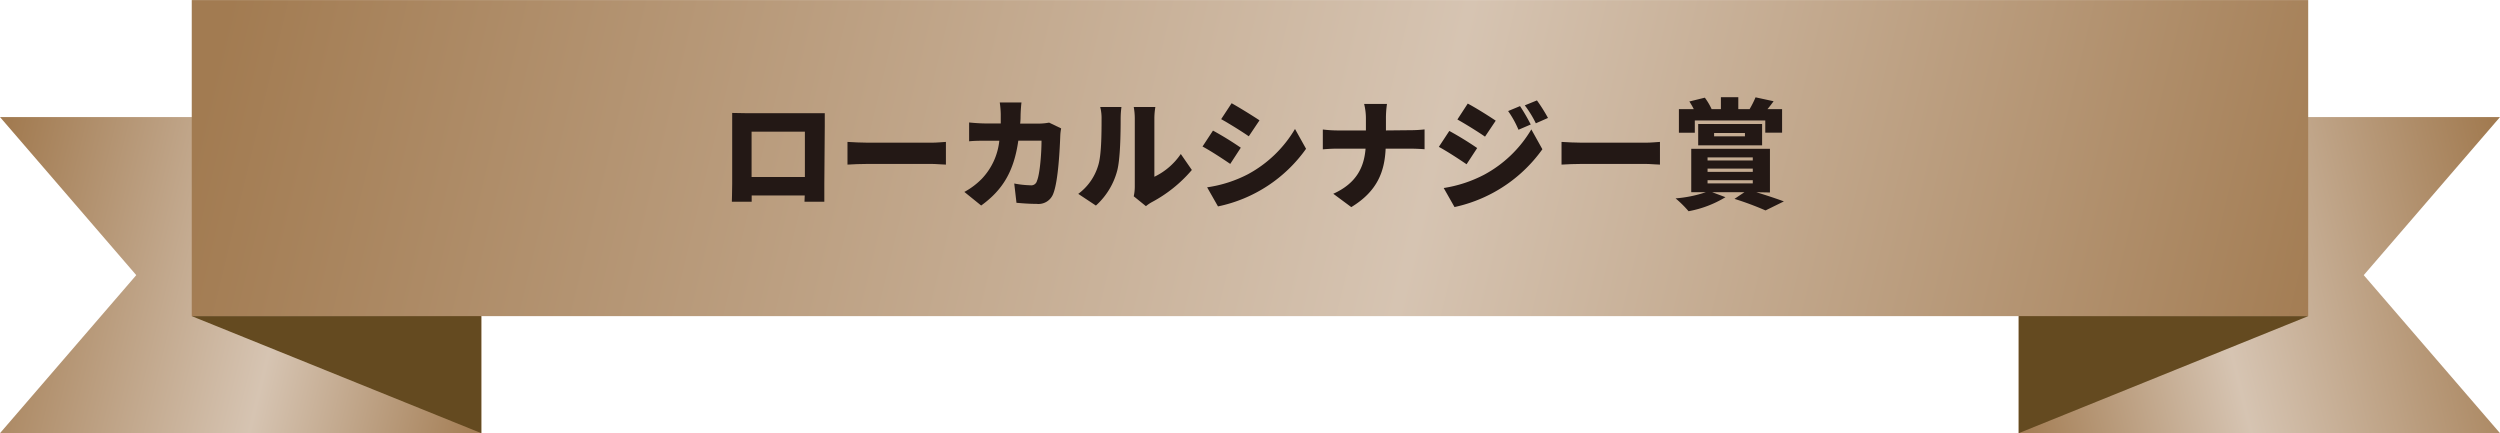 <svg id="ba59556c-4d39-4c02-99b8-1ae22b35ade3" data-name="レイヤー 1" xmlns="http://www.w3.org/2000/svg" xmlns:xlink="http://www.w3.org/1999/xlink" width="177.86mm" height="30.82mm" viewBox="0 0 504.17 87.35"><defs><style>.b976f8d4-5743-4459-b65f-bf74b69908c8{fill:none;}.f3709dc8-f3b9-4ed5-a486-cbc7970029a1{clip-path:url(#b0e58e26-20ee-40d9-9a41-68d39fea79c3);}.e3d2fa25-2854-4942-9155-85d87a59c7a4{fill:url(#fbbd9183-e21e-48fb-b166-c0e66bd139b2);}.beb70804-0a3f-4e98-b8b2-966c5349c3b8{clip-path:url(#b05fefb1-afea-4351-a981-7dd6340a8129);}.f93dd671-6d9c-4155-830c-de932b77e253{fill:url(#a25409dc-7337-48c0-bc39-179c6d96801e);}.f2b860e6-6037-4a3f-9577-4e25b2786d07{clip-path:url(#a1fcc88b-76ea-4a8d-b2c6-46b170cd9178);}.f34edb1b-b76e-44bb-a550-28c22522df81{fill:url(#e543af96-ebfd-4de1-affb-b6db4c25bc57);}.af94e0b9-5e08-4e78-8d0c-45b4a4852908{fill:#644a20;}.a63e8be9-a7bd-43dc-89b2-7d5a64e3a097{fill:#231815;}</style><clipPath id="b0e58e26-20ee-40d9-9a41-68d39fea79c3"><polygon class="b976f8d4-5743-4459-b65f-bf74b69908c8" points="407.11 23.6 407.11 87.35 504.17 87.35 476.69 55.48 504.17 23.6 407.11 23.6"/></clipPath><linearGradient id="fbbd9183-e21e-48fb-b166-c0e66bd139b2" x1="-31.11" y1="192.91" x2="-29.18" y2="192.91" gradientTransform="translate(-1235.24 10865.8) rotate(-180) scale(56.04)" gradientUnits="userSpaceOnUse"><stop offset="0" stop-color="#a27b51"/><stop offset="0.57" stop-color="#d6c4b2"/><stop offset="1" stop-color="#a27b51"/></linearGradient><clipPath id="b05fefb1-afea-4351-a981-7dd6340a8129"><polygon class="b976f8d4-5743-4459-b65f-bf74b69908c8" points="0 23.6 27.48 55.48 0 87.35 97.06 87.35 97.06 23.6 0 23.6"/></clipPath><linearGradient id="a25409dc-7337-48c0-bc39-179c6d96801e" x1="-26.04" y1="194.14" x2="-24.11" y2="194.14" gradientTransform="matrix(0, 56.04, 56.04, 0, -10830.82, 1462.32)" xlink:href="#fbbd9183-e21e-48fb-b166-c0e66bd139b2"/><clipPath id="a1fcc88b-76ea-4a8d-b2c6-46b170cd9178"><rect class="b976f8d4-5743-4459-b65f-bf74b69908c8" x="38.67" width="426.82" height="63.75"/></clipPath><linearGradient id="e543af96-ebfd-4de1-affb-b6db4c25bc57" x1="-25.86" y1="192.61" x2="-23.93" y2="192.61" gradientTransform="matrix(0, 220.23, 220.23, 0, -42165.45, 5520.66)" xlink:href="#fbbd9183-e21e-48fb-b166-c0e66bd139b2"/></defs><g class="f3709dc8-f3b9-4ed5-a486-cbc7970029a1"><rect class="e3d2fa25-2854-4942-9155-85d87a59c7a4" x="400.95" y="13.04" width="109.37" height="84.87" transform="translate(-0.22 109.16) rotate(-13.66)"/></g><g class="beb70804-0a3f-4e98-b8b2-966c5349c3b8"><rect class="f93dd671-6d9c-4155-830c-de932b77e253" x="6.1" y="0.79" width="84.87" height="109.37" transform="translate(-16.84 89.53) rotate(-76.34)"/></g><g class="f2b860e6-6037-4a3f-9577-4e25b2786d07"><rect class="f34edb1b-b76e-44bb-a550-28c22522df81" x="170.72" y="-183.03" width="162.73" height="429.81" transform="translate(161.59 269.3) rotate(-76.34)"/></g><polygon class="af94e0b9-5e08-4e78-8d0c-45b4a4852908" points="38.67 63.75 97.06 87.35 97.06 63.75 38.67 63.75"/><polygon class="af94e0b9-5e08-4e78-8d0c-45b4a4852908" points="407.11 63.75 407.11 87.35 465.49 63.75 407.11 63.75"/><path class="a63e8be9-a7bd-43dc-89b2-7d5a64e3a097" d="M166.24,37.1c0,1,0,3.58,0,3.58h-4l.05-1.27H151.59v1.27h-4s.07-2.31.07-3.63V25.39c0-.77,0-1.87,0-2.62,1,0,2.06.05,2.76.05h13.39c.65,0,1.56,0,2.52,0,0,.79,0,1.77,0,2.59ZM151.57,26.54v9.15h10.75V26.54Z"/><path class="a63e8be9-a7bd-43dc-89b2-7d5a64e3a097" d="M170.91,28.61c1,.07,3,.16,4.16.16h12.74c1.08,0,2.26-.12,2.95-.16v4.58c-.62,0-2-.14-2.95-.14H175.07c-1.37,0-3.17.07-4.16.14Z"/><path class="a63e8be9-a7bd-43dc-89b2-7d5a64e3a097" d="M214,25.89a9.74,9.74,0,0,0-.17,1.32c-.1,2.76-.41,9.32-1.42,11.84a3.19,3.19,0,0,1-3.36,2.06c-1.49,0-2.93-.12-4.06-.22L204.54,37a19.4,19.4,0,0,0,3.26.36,1.18,1.18,0,0,0,1.32-.89c.58-1.32.92-5.5.92-8.11h-4.68c-.87,6.07-3.05,9.88-7.49,13.08l-3.39-2.74A14.88,14.88,0,0,0,198,36.05a13.1,13.1,0,0,0,3.53-7.68h-2.71c-.74,0-2.28,0-3.38.12v-3.8c1.1.12,2.47.2,3.38.2h3c0-.63,0-1.25,0-1.9a19.13,19.13,0,0,0-.2-2.33H206c-.08.58-.15,1.68-.17,2.26s0,1.34-.1,2h3.84a11.87,11.87,0,0,0,2-.2Z"/><path class="a63e8be9-a7bd-43dc-89b2-7d5a64e3a097" d="M217.45,39.09a11,11,0,0,0,4-5.66c.67-2,.7-6.38.7-9.38a9.25,9.25,0,0,0-.27-2.48h4.28A18.42,18.42,0,0,0,226,24c0,2.95-.07,8-.69,10.39a14.44,14.44,0,0,1-4.3,7.06Zm11.19.49a9.3,9.3,0,0,0,.21-2V23.81a13,13,0,0,0-.21-2.24H233a14,14,0,0,0-.2,2.26V35.64a13.47,13.47,0,0,0,5.33-4.59l2.23,3.22a27.66,27.66,0,0,1-8.11,6.51,7.48,7.48,0,0,0-1.15.79Z"/><path class="a63e8be9-a7bd-43dc-89b2-7d5a64e3a097" d="M250.23,29.78l-2.13,3.27c-1.46-1-3.89-2.6-5.59-3.51l2.11-3.21A65.28,65.28,0,0,1,250.23,29.78Zm1.44,5.35A24.5,24.5,0,0,0,261.16,26l2.23,4a29,29,0,0,1-17.76,11.62l-2.19-3.85A25.8,25.8,0,0,0,251.67,35.13ZM254,24.26l-2.16,3.22c-1.44-1-3.89-2.52-5.57-3.46l2.11-3.21C250,21.72,252.61,23.33,254,24.26Z"/><path class="a63e8be9-a7bd-43dc-89b2-7d5a64e3a097" d="M284.36,26.25a25.59,25.59,0,0,0,2.93-.16v4c-.57-.05-1.87-.12-3-.12h-4.85c-.21,4.58-1.63,8.57-6.93,11.79l-3.63-2.69c4.75-2.14,6.22-5.45,6.51-9.1h-5.62c-1.13,0-2.14.07-3,.14v-4a26.07,26.07,0,0,0,2.93.19h5.76V24a12.14,12.14,0,0,0-.36-3.05h4.61a19.8,19.8,0,0,0-.21,3.07v2.28Z"/><path class="a63e8be9-a7bd-43dc-89b2-7d5a64e3a097" d="M297.9,29.85l-2.14,3.27c-1.46-1-3.89-2.59-5.59-3.51l2.11-3.21A65.52,65.52,0,0,1,297.9,29.85Zm1.44,5.36a24.54,24.54,0,0,0,9.48-9.12l2.23,4a29.36,29.36,0,0,1-9.72,8.66,29.45,29.45,0,0,1-8,3l-2.18-3.84A26.31,26.31,0,0,0,299.34,35.21Zm2.3-10.88-2.16,3.22c-1.44-1-3.89-2.52-5.57-3.46L296,20.88C297.71,21.79,300.27,23.4,301.64,24.33Zm7.06.77-2.47,1.06a19.79,19.79,0,0,0-2.09-3.77l2.4-1A37.18,37.18,0,0,1,308.7,25.1Zm3.48-1.32-2.45,1.08a21.19,21.19,0,0,0-2.23-3.62l2.45-1A33,33,0,0,1,312.18,23.78Z"/><path class="a63e8be9-a7bd-43dc-89b2-7d5a64e3a097" d="M314.91,28.61c1,.07,3,.16,4.16.16h12.74c1.08,0,2.26-.12,2.95-.16v4.58c-.62,0-2-.14-2.95-.14H319.07c-1.37,0-3.17.07-4.16.14Z"/><path class="a63e8be9-a7bd-43dc-89b2-7d5a64e3a097" d="M354.18,38.76c2.06.62,4.2,1.34,5.57,1.85l-3.7,1.82a61.87,61.87,0,0,0-6.26-2.33l2-1.34h-6.49l2.67,1a21.88,21.88,0,0,1-7.44,2.83A21.85,21.85,0,0,0,337.91,40,25.11,25.11,0,0,0,344,38.76h-2.93V30h15.87v8.81Zm-12.39-12h-3.21V22h3a15.15,15.15,0,0,0-.89-1.54l3.12-.77A12.8,12.8,0,0,1,345.18,22l-.07,0h1.94v-2.4h3.51V22h2.28a19.68,19.68,0,0,0,1.2-2.38l3.64.79c-.43.58-.84,1.13-1.24,1.59h2.95v4.75H356V24.29H341.79Zm.68,2.54V25h12.89V29.3Zm1.89,3.05h9.12v-.62h-9.12Zm0,2.3h9.12V34h-9.12Zm0,2.33h9.12v-.65h-9.12Zm1.32-9.5h6.22v-.67h-6.22Z"/></svg>
